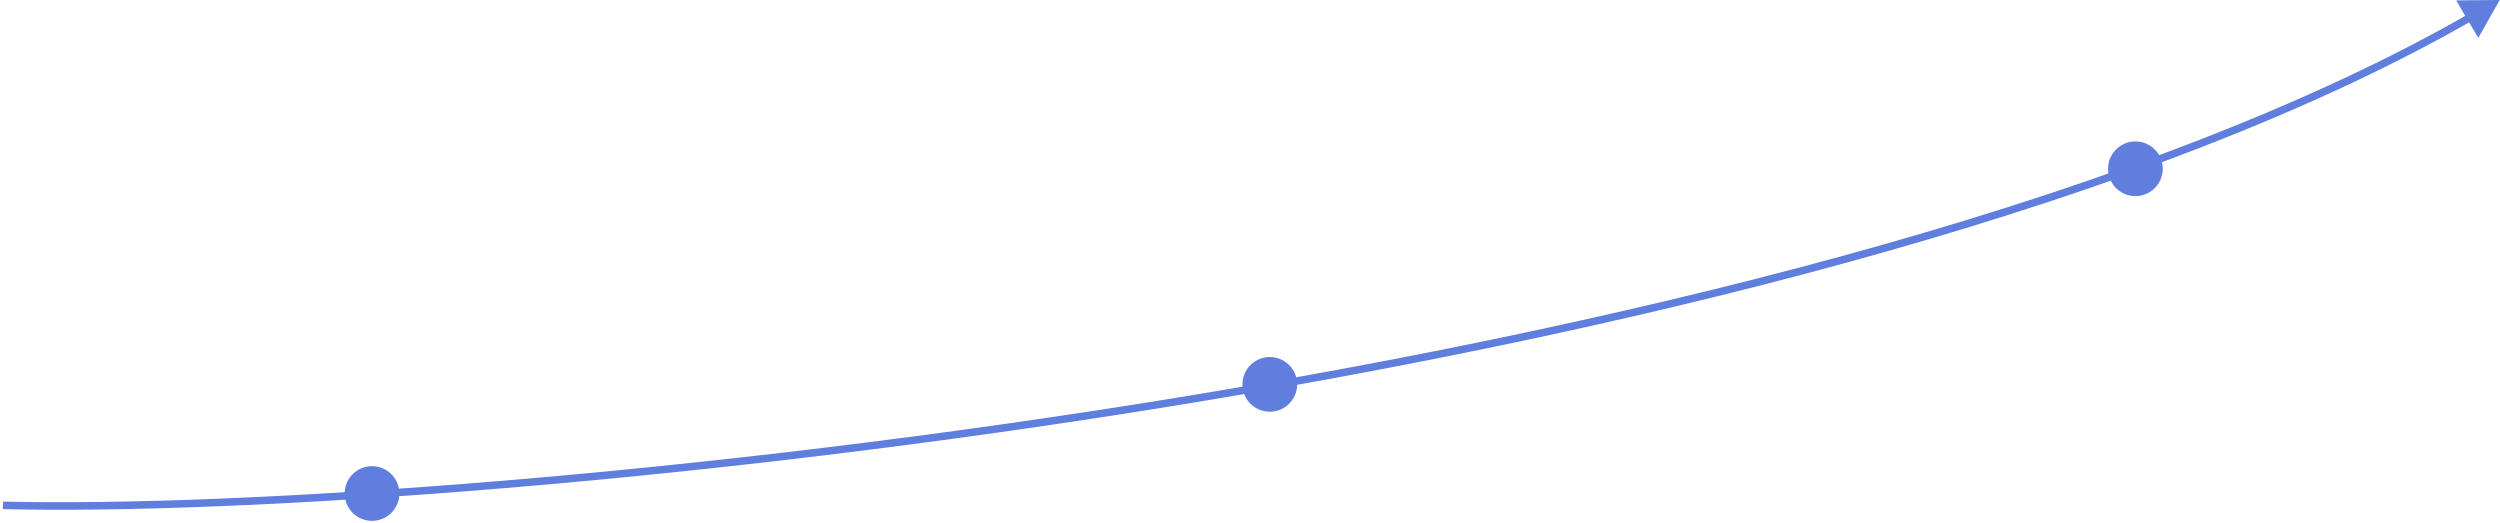 <?xml version="1.0" encoding="UTF-8"?> <svg xmlns="http://www.w3.org/2000/svg" width="507" height="106" viewBox="0 0 507 106" fill="none"><path d="M506.939 -0.004L498.108 0.081L502.597 7.687L506.939 -0.004ZM0.602 102.487L0.584 103.252C48.795 104.383 141.939 97.994 239.032 82.141C336.106 66.291 437.249 40.962 501.392 4.158L501.011 3.495L500.631 2.831C436.743 39.489 335.833 64.785 238.785 80.631C141.757 96.474 48.711 102.851 0.62 101.723L0.602 102.487Z" fill="#607EDD"></path><circle cx="75.443" cy="100.084" r="5.547" fill="#607EDD"></circle><circle cx="257.514" cy="77.952" r="5.547" fill="#607EDD"></circle><circle cx="433.059" cy="34.229" r="5.547" fill="#607EDD"></circle></svg> 